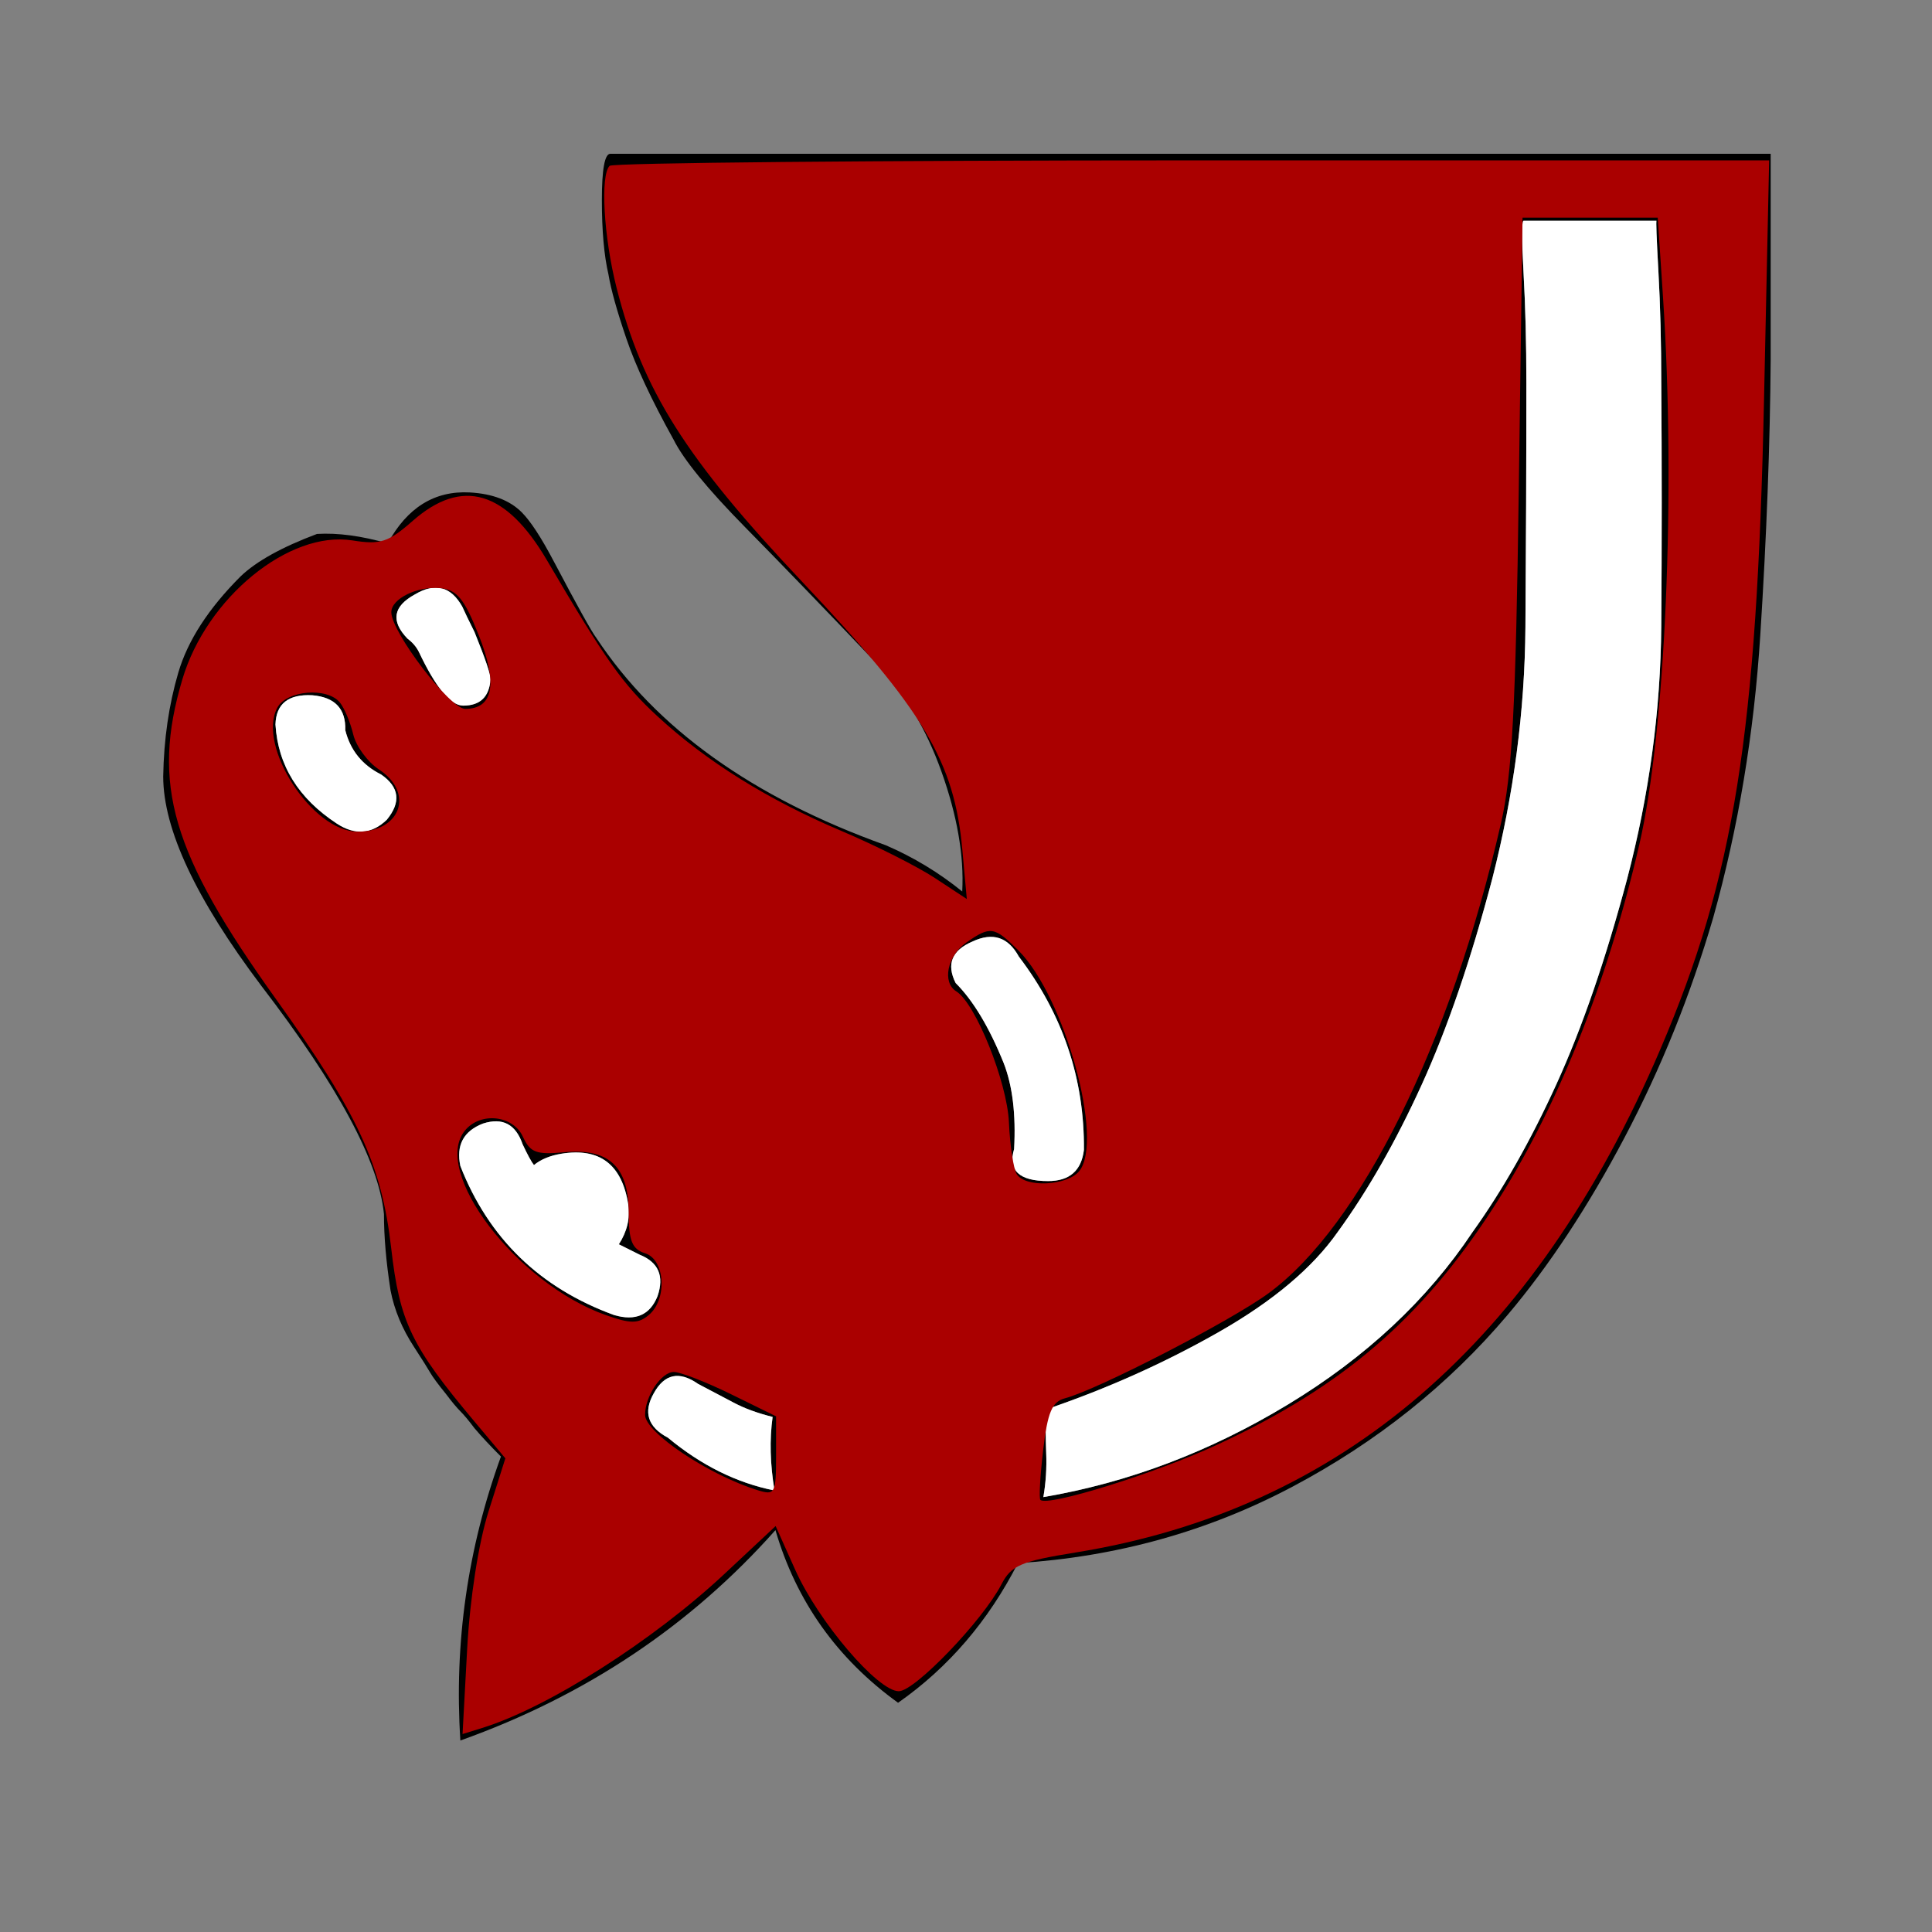 <?xml version="1.0" encoding="UTF-8" standalone="no"?>
<svg
   xmlns:dc="http://purl.org/dc/elements/1.1/"
   xmlns:cc="http://creativecommons.org/ns#"
   xmlns:rdf="http://www.w3.org/1999/02/22-rdf-syntax-ns#"
   xmlns:svg="http://www.w3.org/2000/svg"
   xmlns="http://www.w3.org/2000/svg"
   xmlns:sodipodi="http://sodipodi.sourceforge.net/DTD/sodipodi-0.dtd"
   xmlns:inkscape="http://www.inkscape.org/namespaces/inkscape"
   height="100%"
   width="100%"
   version="1.1"
   viewBox="0 0 2048 2048"
   id="svg18"
   sodipodi:docname="bd.svg"
   inkscape:version="0.92.4 5da689c313, 2019-01-14">
  <rect x="0" y="0" width="2048" height="2048" fill="#808080" stroke="none"/>
  <defs
     id="defs22" />
  <sodipodi:namedview
     pagecolor="#ffffff"
     bordercolor="#666666"
     borderopacity="1"
     objecttolerance="10"
     gridtolerance="10"
     guidetolerance="10"
     inkscape:pageopacity="0"
     inkscape:pageshadow="2"
     inkscape:window-width="960"
     inkscape:window-height="1060"
     id="namedview20"
     showgrid="false"
     inkscape:zoom="0.11523438"
     inkscape:cx="1058.7119"
     inkscape:cy="1024"
     inkscape:window-x="0"
     inkscape:window-y="20"
     inkscape:window-maximized="0"
     inkscape:current-layer="svg18" />
  <path
     style="color:#000000;display:block;fill:#000000;fill-rule:nonzero"
     d="m 490,643 q 4,9 13,27 17,42 17,50 -2,28 -29,28 -20,0 -47,-57 -4,-8 -12,-14 -27,-28 8,-47 32,-19 50,13 z m 590,371 q 70,92 69,205 -4,33 -38,33 -46,0 -36,-34 3,-55 -11,-91 -23,-57 -51,-85 -15,-30 18,-44 32,-15 49,16 z m -261,488 q -5,36 2,78 -60,-12 -113,-56 -32,-17 -15,-47 17,-31 47,-10 21,11 38,20 17,9 41,15 z M 1756,234 q -1,0 2,54 3,54 3,118 1,125 0,258 -1,133 -36,267 -34,128 -75,218 -41,90 -89,157 -72,108 -196,183 -124,75 -259,98 4,-23 3,-47 -1,-24 0,-46 97,-33 183,-82 86,-49 126,-106 48,-66 89,-156 41,-90 75,-219 34,-133 35,-266 1,-133 1,-259 0,-63 -3,-117 -3,-54 0,-55 z m -677,1423 q 157,-10 291,-81 134,-71 228,-182 66,-78 124,-188 58,-110 94,-233 40,-143 50,-300 10,-157 11,-292 V 163 q 0,0 -155,0 -155,0 -404,0 H 647 q -9,0 -9,49 0,49 7,79 4,24 19,68 15,44 50,107 16,32 76,93 60,61 138,143 45,46 70,116 25,70 22,127 -37,-30 -81,-49 -212,-76 -307,-220 -7,-9 -45,-81 -20,-38 -34,-52 -19,-19 -55,-21 -56,-3 -87,54 -42,-12 -75,-10 -56,21 -81,45 -51,51 -66,102 -15,51 -16,110 0,84 104,222 122,159 130,242 0,36 7,81 6,31 25,60 13,20 17,27 4,7 17,23 9,12 15,18 6,6 15,18 11,13 28,30 -53,146 -43,301 199,-71 334,-223 33,113 130,183 80,-56 127,-148 z M 404,821 q 29,20 6,48 -24,23 -53,4 -61,-40 -65,-105 1,-33 39,-31 36,3 35,37 8,32 38,47 z m 252,498 q 22,11 22,11 30,12 19,44 -12,30 -46,20 -118,-43 -163,-158 -7,-33 24,-45 31,-10 42,22 8,17 12,22 11,-9 29,-12 61,-10 71,54 3,22 -10,42 z"
     display="block"
     id="path2"
     inkscape:connector-curvature="0" />
  <g
     id="g16"
     transform="matrix(1,0,0,-1,0,2008)"
     style="fill:#ffffff;fill-rule:nonzero">
    <path
       style="color:#000000;display:block"
       d="m 490,1365 q 4,-9 13,-27 17,-42 17,-50 -2,-28 -29,-28 -20,0 -47,57 -4,8 -12,14 -27,28 8,47 32,19 50,-13 z"
       display="block"
       id="path4"
       inkscape:connector-curvature="0" />
    <path
       style="color:#000000;display:block"
       d="m 1080,994 q 70,-92 69,-205 -4,-33 -38,-33 -46,0 -36,34 3,55 -11,91 -23,57 -51,85 -15,30 18,44 32,15 49,-16 z"
       display="block"
       id="path6"
       inkscape:connector-curvature="0" />
    <path
       style="color:#000000;display:block"
       d="m 819,506 q -5,-36 2,-78 -60,12 -113,56 -32,17 -15,47 17,31 47,10 21,-11 38,-20 17,-9 41,-15 z"
       display="block"
       id="path8"
       inkscape:connector-curvature="0" />
    <path
       style="color:#000000;display:block"
       d="m 1756,1774 q -1,0 2,-54 3,-54 3,-118 1,-125 0,-258 -1,-133 -36,-267 -34,-128 -75,-218 -41,-90 -89,-157 -72,-108 -196,-183 -124,-75 -259,-98 4,23 3,47 -1,24 0,46 97,33 183,82 86,49 126,106 48,66 89,156 41,90 75,219 34,133 35,266 1,133 1,259 0,63 -3,117 -3,54 0,55 z"
       display="block"
       id="path10"
       inkscape:connector-curvature="0" />
    <path
       style="color:#000000;display:block"
       d="m 404,1187 q 29,-20 6,-48 -24,-23 -53,-4 -61,40 -65,105 1,33 39,31 36,-3 35,-37 8,-32 38,-47 z"
       display="block"
       id="path12"
       inkscape:connector-curvature="0" />
    <path
       style="color:#000000;display:block"
       d="m 656,689 q 22,-11 22,-11 30,-12 19,-44 -12,-30 -46,-20 -118,43 -163,158 -7,33 24,45 31,10 42,-22 8,-17 12,-22 11,9 29,12 61,10 71,-54 3,-22 -10,-42 z"
       display="block"
       id="path14"
       inkscape:connector-curvature="0" />
  </g>
  <path
     style="fill:#aa0000;fill-opacity:1;stroke-width:8.678"
     d="m 646.219,175.792 c -10.008,10.008 -6.307,75.288 7.318,129.069 27.573,108.838 73.249,181.135 197.493,312.593 128.446,135.905 160.609,189.813 169.097,283.42 l 4.725,52.108 -33.836,-22.253 C 972.406,918.491 927.892,896.067 892.095,880.898 814.157,847.873 749.057,807.313 697.068,759.391 660.114,725.328 641.816,699.502 579.767,593.828 536.347,519.879 489.798,506.207 437.571,552.063 c -26.01,22.837 -34.35,25.549 -63.995,20.808 -67.128,-10.734 -154.551,60.665 -180.253,147.213 -33.072,111.367 -11.699,184.265 99.512,339.414 86.823,121.125 111.757,175.12 121.888,263.945 8.878,77.838 21.352,103.801 88.011,183.175 l 32.967,39.255 -17.811,56.202 c -10.644,33.586 -19.776,92.397 -22.694,146.148 l -4.882,89.946 20.823,-6.459 c 69.748,-21.636 181.047,-92.412 256.894,-163.361 l 54.173,-50.675 20.734,46.336 c 24.62,55.02 87.529,128.776 109.836,128.776 16.95,0 88.97,-74.966 108.73,-113.18 10.446,-20.2 20.438,-24.514 78.444,-33.872 281.772,-45.455 487.103,-222.213 620.309,-533.99 78.147,-182.909 102.09,-333.079 109.68,-687.908 l 5.43,-253.831 h -611.681 c -336.425,0 -614.285,2.603 -617.467,5.785 z M 1762.877,315.363 c 13.654,206.19 2.616,460.201 -25.213,580.197 -34.502,148.768 -87.784,281.206 -154.836,384.857 -76.258,117.883 -159.874,189.6 -292.905,251.225 -65.072,30.143 -179.527,65.797 -187.056,58.268 -1.618,-1.618 -0.291,-25.494 2.949,-53.057 4.683,-39.847 9.413,-51.037 23.082,-54.611 34.386,-8.992 175.743,-81.921 215.846,-111.36 97.564,-71.618 192.535,-263.622 246.305,-497.959 11.964,-52.142 15.726,-122.463 18.918,-353.627 l 3.984,-288.542 h 71.661 71.661 z M 507.372,673.029 c 20.558,51.706 15.687,78.402 -14.305,78.402 -16.115,0 -78.26,-81.34 -78.26,-102.433 0,-14.353 27.616,-27.89 52.04,-25.509 17.461,1.702 25.329,11.319 40.525,49.541 z M 360.48,744.922 c 4.699,5.966 10.989,21.107 13.978,33.647 2.989,12.54 15.242,29.227 27.23,37.081 37.591,24.631 23.394,65.95 -22.661,65.95 -48.064,0 -106.804,-90.758 -85.049,-131.408 9.947,-18.586 53.307,-22.022 66.502,-5.27 z m 719.129,262.658 c 49.044,49.044 91.019,201.777 64.301,233.97 -12.923,15.571 -57.148,17.616 -66.145,3.059 -3.448,-5.579 -7.16,-30.256 -8.249,-54.838 -1.899,-42.87 -35.388,-126.255 -55.765,-138.849 -15.313,-9.464 -9.622,-37.623 10.444,-51.678 25.567,-17.908 29.809,-17.27 55.414,8.335 z m -525.281,197.458 c 7.597,16.672 14.318,19.199 43.637,16.403 47.484,-4.528 68.503,15.245 68.503,64.445 0,29.5 3.563,38.252 17.356,42.63 21.366,6.781 23.789,48.943 3.768,65.559 -11.149,9.253 -19.327,9.24 -45.559,-0.071 -94.582,-33.573 -185.04,-152.38 -149.045,-195.752 16.505,-19.888 50.922,-16.08 61.341,6.786 z m 220.422,272.811 47.921,23.503 v 42.167 c 0,39.728 -1.129,41.819 -19.525,36.144 -51.639,-15.93 -119.322,-61.188 -119.322,-79.79 0,-19.884 17.171,-45.526 30.486,-45.526 6.886,0 34.084,10.576 60.44,23.503 z"
     id="path26"
     inkscape:connector-curvature="0" />
</svg>
